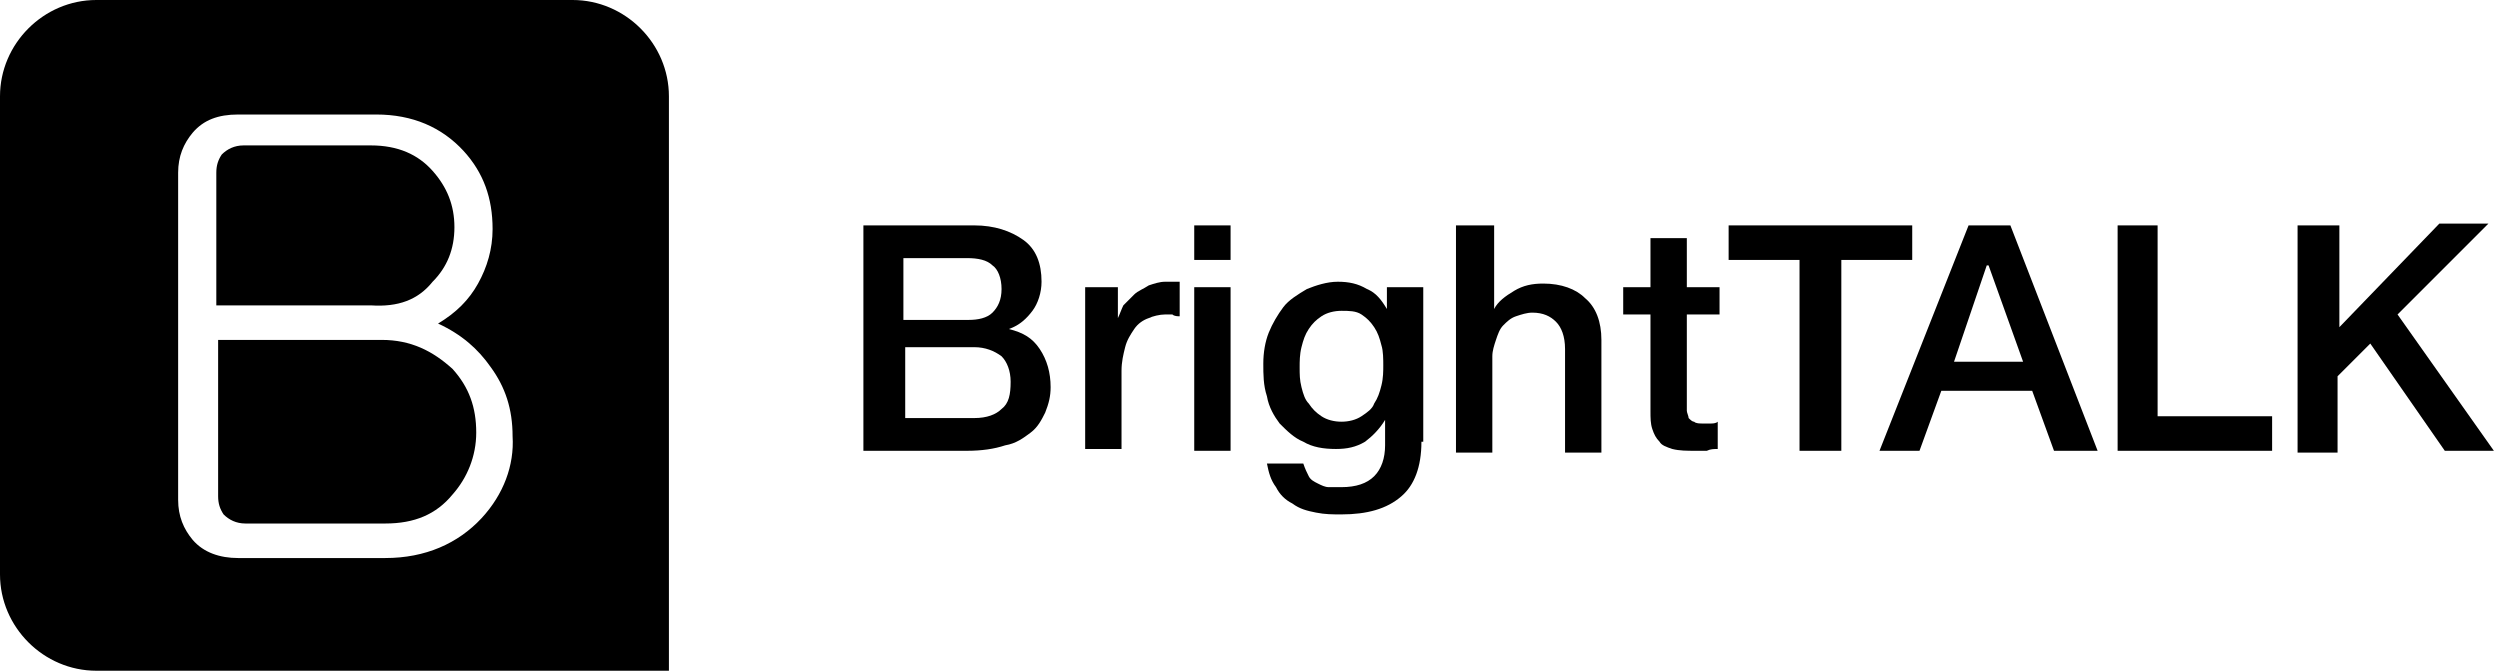 <svg width="164" height="44" viewBox="0 0 164 44" fill="none" xmlns="http://www.w3.org/2000/svg">
<path d="M28.379 18.482C29.333 17.529 29.81 16.336 29.81 14.905C29.81 13.474 29.333 12.282 28.379 11.209C27.425 10.136 26.114 9.539 24.325 9.539H15.978C15.382 9.539 14.905 9.778 14.547 10.136C14.309 10.493 14.19 10.851 14.19 11.328V20.032H24.325C26.114 20.152 27.425 19.675 28.379 18.482Z" fill="black"/>
<path d="M25.041 22.298H14.309V32.553C14.309 33.03 14.428 33.388 14.667 33.745C15.024 34.103 15.501 34.342 16.098 34.342H25.279C27.187 34.342 28.618 33.745 29.691 32.434C30.645 31.36 31.241 29.93 31.241 28.379C31.241 26.71 30.764 25.398 29.691 24.206C28.379 23.014 26.948 22.298 25.041 22.298Z" fill="black"/>
<path d="M37.561 0H6.32C2.862 0 0 2.862 0 6.32V37.68C0 41.138 2.862 44 6.32 44H43.881V37.68V6.32C43.881 2.862 41.019 0 37.561 0ZM31.599 33.984C30.049 35.653 27.902 36.607 25.279 36.607H15.621C14.428 36.607 13.355 36.249 12.64 35.415C12.043 34.699 11.686 33.864 11.686 32.791V11.328C11.686 10.255 12.043 9.42 12.64 8.705C13.355 7.87 14.309 7.512 15.621 7.512H24.683C27.068 7.512 28.976 8.347 30.407 9.897C31.718 11.328 32.314 12.997 32.314 15.024C32.314 16.336 31.957 17.529 31.36 18.602C30.764 19.675 29.93 20.509 28.737 21.225C30.287 21.94 31.36 22.894 32.195 24.087C33.149 25.398 33.626 26.829 33.626 28.618C33.745 30.526 33.03 32.434 31.599 33.984Z" fill="black"/>
<path d="M56.759 14.786H63.913C65.225 14.786 66.298 15.144 67.133 15.74C67.967 16.336 68.325 17.29 68.325 18.482C68.325 19.198 68.087 19.913 67.729 20.39C67.371 20.867 66.894 21.344 66.179 21.583C67.133 21.821 67.729 22.179 68.206 22.894C68.683 23.61 68.921 24.444 68.921 25.398C68.921 25.995 68.802 26.471 68.564 27.068C68.325 27.545 68.087 28.022 67.61 28.379C67.133 28.737 66.656 29.095 65.94 29.214C65.225 29.453 64.39 29.572 63.436 29.572H56.639V14.786H56.759ZM59.382 20.986H63.555C64.152 20.986 64.748 20.867 65.106 20.509C65.463 20.152 65.702 19.675 65.702 18.959C65.702 18.244 65.463 17.648 65.106 17.409C64.748 17.052 64.152 16.932 63.436 16.932H59.263V20.986H59.382ZM59.382 27.425H63.913C64.748 27.425 65.344 27.187 65.702 26.829C66.179 26.471 66.298 25.875 66.298 25.041C66.298 24.325 66.059 23.729 65.702 23.371C65.225 23.014 64.629 22.775 63.913 22.775H59.382V27.425Z" fill="black"/>
<path d="M71.068 18.84H73.333V20.867C73.453 20.629 73.572 20.271 73.691 20.033C73.929 19.794 74.168 19.556 74.406 19.317C74.645 19.079 75.003 18.959 75.36 18.721C75.718 18.602 76.076 18.482 76.433 18.482C76.672 18.482 76.91 18.482 77.03 18.482C77.149 18.482 77.268 18.482 77.387 18.482V20.748C77.268 20.748 77.03 20.748 76.91 20.629C76.791 20.629 76.553 20.629 76.433 20.629C76.076 20.629 75.599 20.748 75.36 20.867C75.003 20.986 74.645 21.225 74.406 21.583C74.168 21.94 73.929 22.298 73.81 22.775C73.691 23.252 73.572 23.729 73.572 24.325V29.453H71.187V18.84H71.068Z" fill="black"/>
<path d="M78.342 14.786H80.726V17.052H78.342V14.786ZM78.342 18.84H80.726V29.572H78.342V18.84Z" fill="black"/>
<path d="M93.246 28.976C93.246 30.645 92.77 31.837 91.935 32.553C90.981 33.388 89.669 33.745 88 33.745C87.404 33.745 86.927 33.745 86.331 33.626C85.734 33.507 85.257 33.388 84.78 33.03C84.303 32.791 83.946 32.434 83.707 31.957C83.35 31.48 83.23 31.003 83.111 30.407H85.496C85.615 30.764 85.734 31.003 85.854 31.241C85.973 31.48 86.211 31.599 86.45 31.718C86.688 31.837 86.927 31.957 87.165 31.957C87.404 31.957 87.761 31.957 88 31.957C88.954 31.957 89.669 31.718 90.146 31.241C90.623 30.764 90.862 30.049 90.862 29.214V27.545C90.504 28.141 90.027 28.618 89.55 28.976C88.954 29.333 88.358 29.453 87.642 29.453C86.808 29.453 86.092 29.333 85.496 28.976C84.9 28.737 84.423 28.26 83.946 27.783C83.588 27.306 83.23 26.71 83.111 25.995C82.873 25.279 82.873 24.564 82.873 23.848C82.873 23.133 82.992 22.417 83.23 21.821C83.469 21.225 83.826 20.629 84.184 20.152C84.542 19.675 85.138 19.317 85.734 18.959C86.331 18.721 87.046 18.482 87.761 18.482C88.477 18.482 89.073 18.602 89.669 18.959C90.266 19.198 90.623 19.675 90.981 20.271V18.84H93.366V28.976H93.246ZM88 27.664C88.477 27.664 88.954 27.545 89.312 27.306C89.669 27.068 90.027 26.829 90.146 26.472C90.385 26.114 90.504 25.756 90.623 25.279C90.743 24.802 90.743 24.325 90.743 23.968C90.743 23.61 90.743 23.014 90.623 22.656C90.504 22.179 90.385 21.821 90.146 21.463C89.908 21.106 89.669 20.867 89.312 20.629C88.954 20.39 88.477 20.39 88 20.39C87.523 20.39 87.046 20.509 86.688 20.748C86.331 20.986 86.092 21.225 85.854 21.583C85.615 21.94 85.496 22.298 85.377 22.775C85.257 23.252 85.257 23.729 85.257 24.087C85.257 24.564 85.257 24.921 85.377 25.398C85.496 25.875 85.615 26.233 85.854 26.472C86.092 26.829 86.331 27.068 86.688 27.306C87.046 27.545 87.523 27.664 88 27.664Z" fill="black"/>
<path d="M95.631 14.786H98.016V20.271C98.255 19.794 98.732 19.436 99.328 19.079C99.924 18.721 100.52 18.602 101.236 18.602C102.428 18.602 103.382 18.959 103.978 19.555C104.694 20.152 105.052 21.106 105.052 22.298V29.691H102.667V22.894C102.667 22.06 102.428 21.463 102.07 21.106C101.713 20.748 101.236 20.509 100.52 20.509C100.163 20.509 99.805 20.629 99.447 20.748C99.089 20.867 98.851 21.106 98.612 21.344C98.374 21.583 98.255 21.94 98.135 22.298C98.016 22.656 97.897 23.014 97.897 23.371V29.691H95.512V14.786H95.631Z" fill="black"/>
<path d="M106.482 18.84H108.271V15.621H110.656V18.84H112.802V20.629H110.656V26.352C110.656 26.591 110.656 26.829 110.656 26.948C110.656 27.068 110.775 27.306 110.775 27.425C110.894 27.545 111.014 27.664 111.133 27.664C111.252 27.783 111.491 27.783 111.729 27.783C111.848 27.783 112.087 27.783 112.206 27.783C112.325 27.783 112.564 27.783 112.683 27.664V29.453C112.444 29.453 112.206 29.453 111.968 29.572C111.729 29.572 111.491 29.572 111.252 29.572C110.656 29.572 110.179 29.572 109.702 29.453C109.344 29.333 108.986 29.214 108.867 28.976C108.629 28.737 108.51 28.499 108.39 28.141C108.271 27.783 108.271 27.425 108.271 26.948V20.629H106.482V18.84Z" fill="black"/>
<path d="M113.398 14.786H125.442V17.052H120.791V29.572H118.049V17.052H113.398V14.786Z" fill="black"/>
<path d="M129.138 14.786H131.881L137.604 29.572H134.743L133.312 25.637H127.35L125.919 29.572H123.295L129.138 14.786ZM128.184 23.729H132.715L130.45 17.409H130.331L128.184 23.729Z" fill="black"/>
<path d="M138.916 14.786H141.539V27.306H149.051V29.572H138.916V14.786Z" fill="black"/>
<path d="M150.84 14.786H153.463V21.463L160.022 14.667H163.241L157.279 20.629L163.599 29.572H160.379L155.491 22.537L153.344 24.683V29.691H150.721V14.786H150.84Z" fill="black"/>
</svg>
